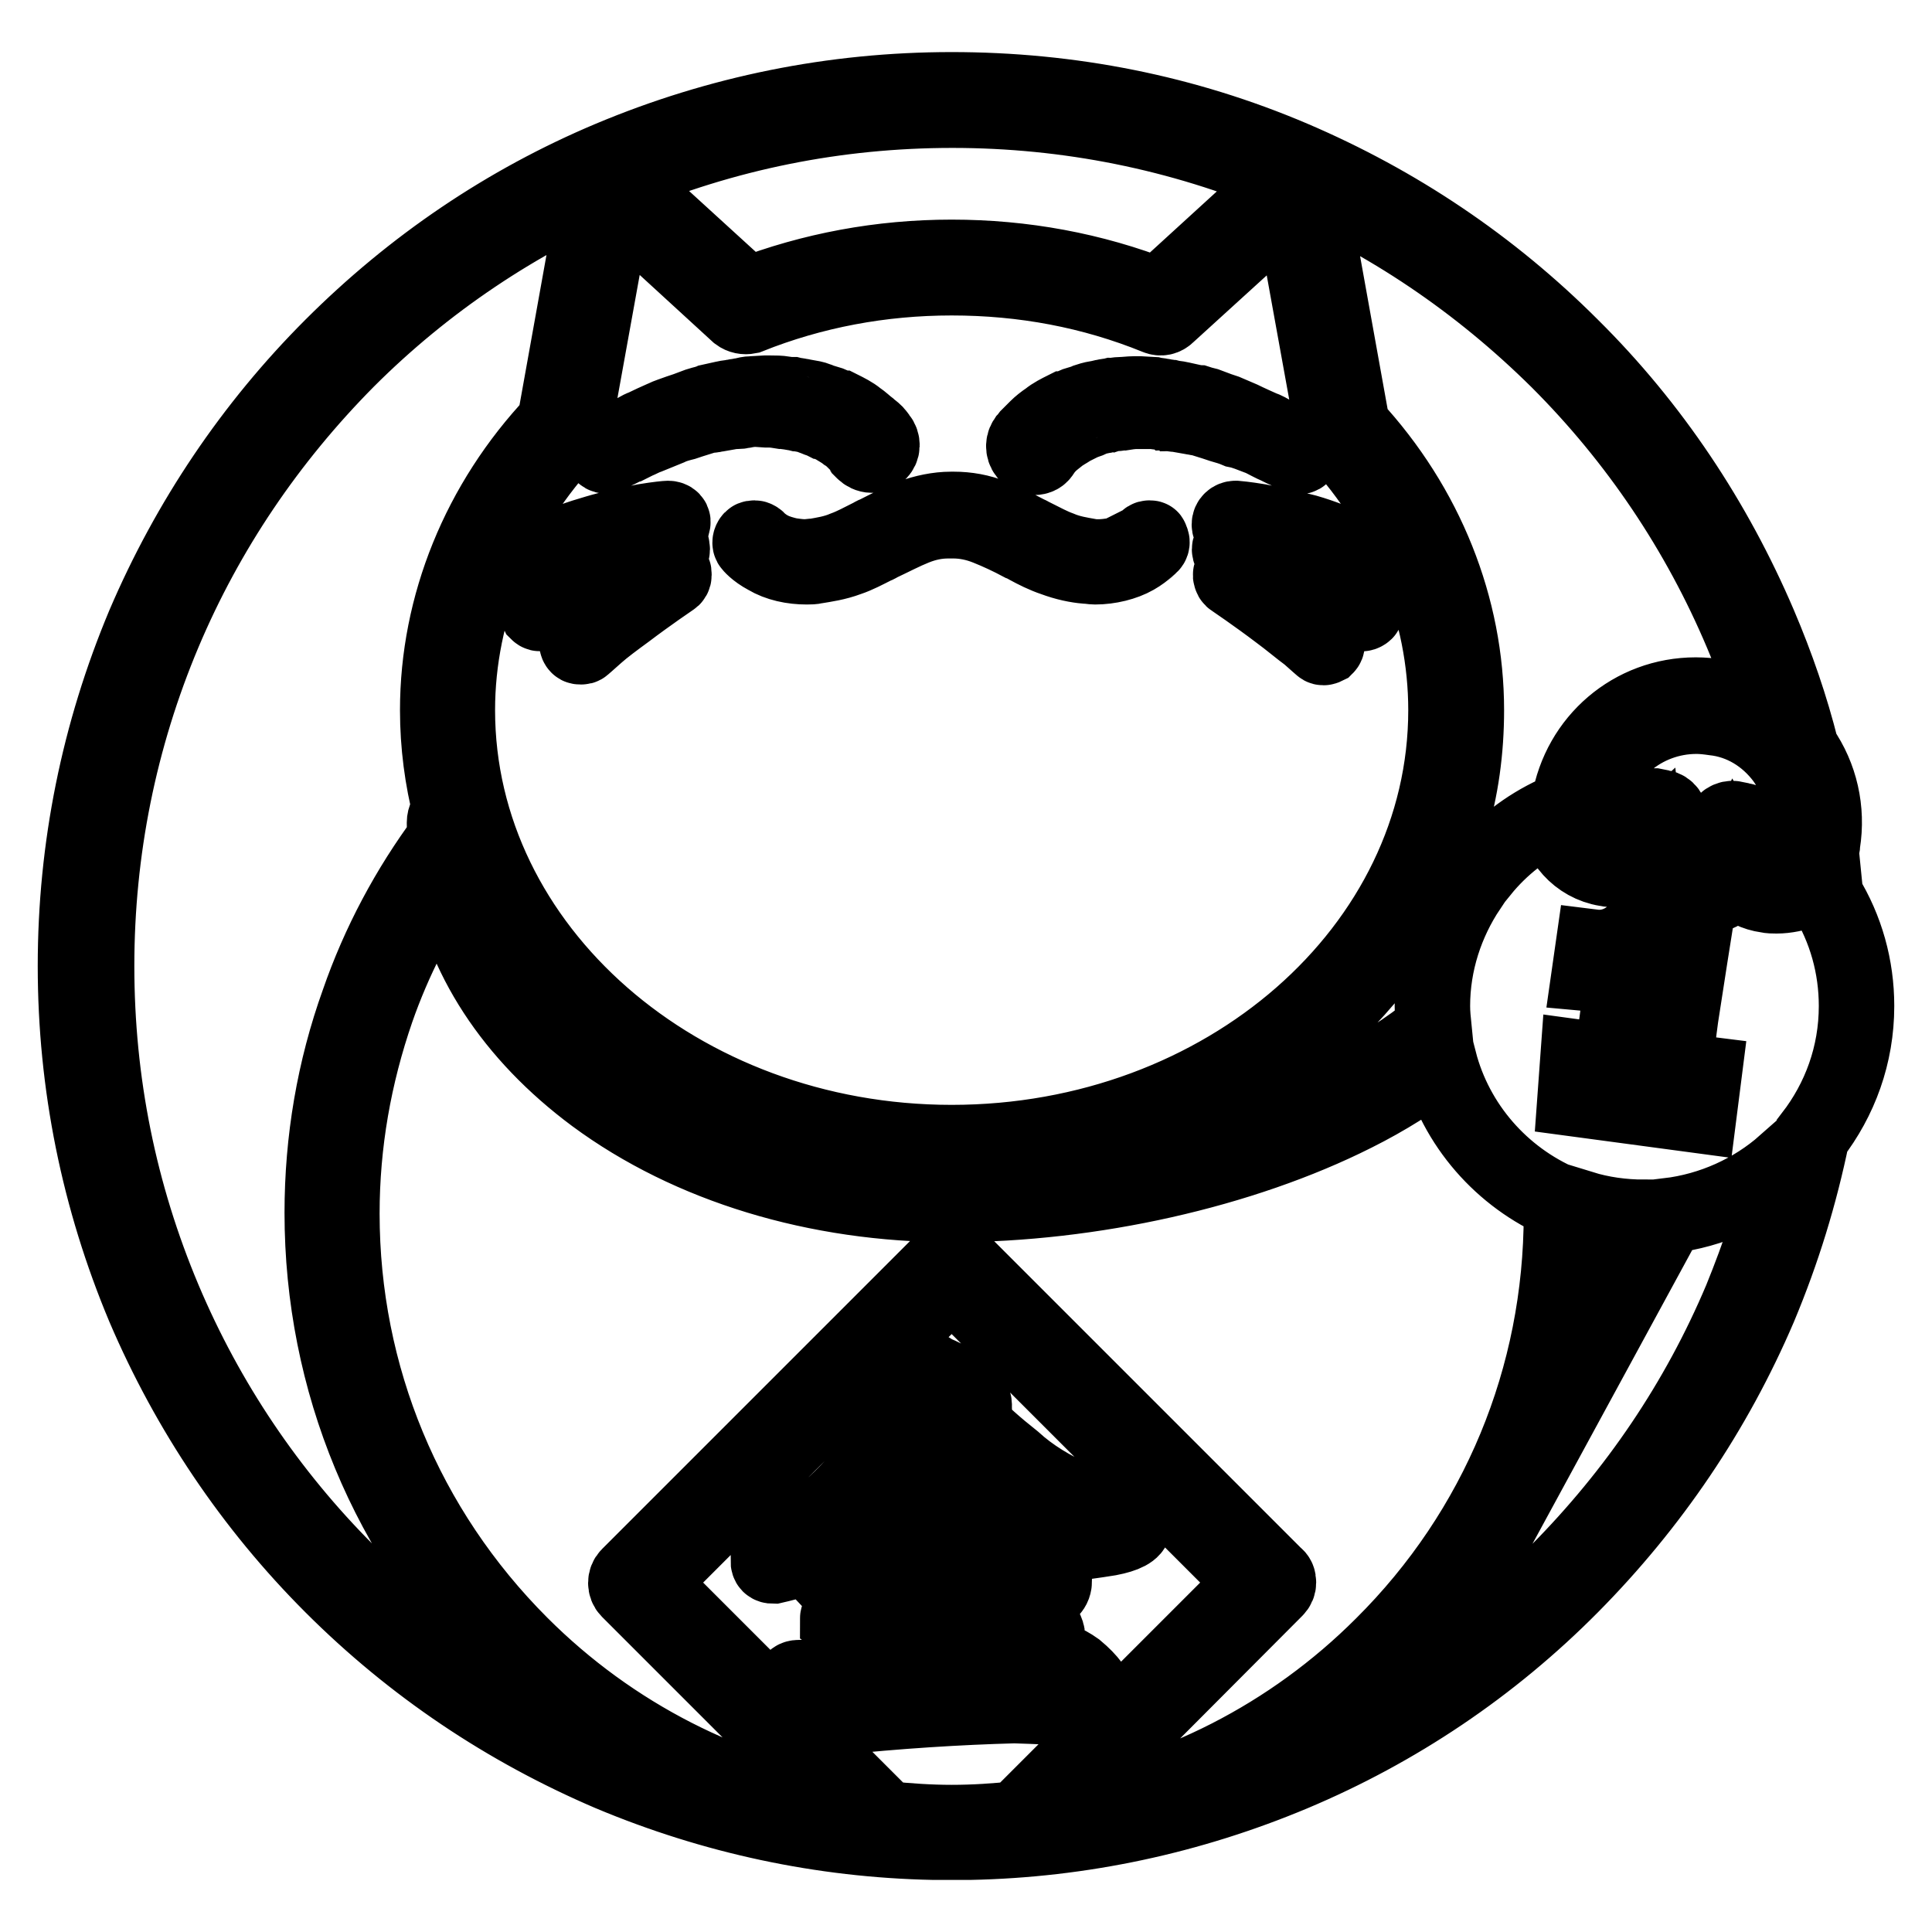 <?xml version="1.0" encoding="utf-8"?>
<!-- Svg Vector Icons : http://www.onlinewebfonts.com/icon -->
<!DOCTYPE svg PUBLIC "-//W3C//DTD SVG 1.1//EN" "http://www.w3.org/Graphics/SVG/1.1/DTD/svg11.dtd">
<svg version="1.1" xmlns="http://www.w3.org/2000/svg" xmlns:xlink="http://www.w3.org/1999/xlink" x="0px" y="0px" viewBox="0 0 256 256" enable-background="new 0 0 256 256" xml:space="preserve">
<g> <path stroke-width="10" fill-opacity="0" stroke="#000000"  d="M115.6,221.4c2.6,0,3.9-1.3,3.9-3.8c-0.1-2.3-2.8-3.6-8-3.6c-0.3,0-0.5,0.2-0.5,0.5c1,0.7,1.9,2.3,2.8,4.6 C114.2,220.7,114.8,221.4,115.6,221.4z M129.2,219.8c2.6-0.1,4.7-0.5,6.3-1.1c2.2-0.7,3.3-1.3,3.3-1.8c0-0.7-0.5-1.6-1.5-2.7 c-1.3-1.3-2.6-2-3.7-2.1c-1.6,0.2-2.5,0.5-2.5,0.7c0.6,0.1,1,0.5,1,1.2c0,1.3-1.1,3.1-3.3,5.4C128.9,219.7,129,219.8,129.2,219.8z  M88.5,75.4c-0.2,0-0.3,0-0.4,0.1c0,0-3,2.2-5.9,4.5c-1.5,1.2-2.9,2.4-3.9,3.3c-1,0.9-1.7,1.6-1.7,1.6c-0.2,0.2-0.2,0.5,0,0.7 c0.1,0.1,0.2,0.1,0.4,0.1c0.1,0,0.2,0,0.3-0.1c0,0,0.7-0.6,1.7-1.5c1-0.9,2.5-2,4-3.1c2.9-2.2,6-4.3,6-4.3c0.2-0.1,0.3-0.3,0.3-0.5 c0-0.2,0-0.4-0.1-0.5C89,75.6,88.8,75.4,88.5,75.4z M88.5,71.9c-0.1,0-0.2,0-0.3,0.1c0,0-4.4,1.7-8.6,3.7c-2.3,1.1-4.3,2.1-5.8,3 c-1.5,0.9-2.4,1.6-2.5,1.7c-0.2,0.2-0.2,0.5-0.1,0.7c0.1,0.1,0.2,0.2,0.4,0.2c0.1,0,0.2,0,0.3-0.1c0,0,0.9-0.7,2.4-1.5 c1.4-0.8,3.5-1.8,5.7-2.8c4.2-1.8,8.6-3.4,8.6-3.4l0,0c0.2-0.1,0.3-0.2,0.4-0.4s0.1-0.4,0-0.6C89.1,72.1,88.8,71.9,88.5,71.9z  M88.5,68.7C88.5,68.7,88.5,68.7,88.5,68.7c-0.1,0-1.3,0.1-3.1,0.4C83.4,69.5,81,70,79,70.6c-2.1,0.6-4.4,1.4-6.2,2.3 c-0.9,0.4-1.6,0.7-2,1l-0.7,0.4c-0.2,0.1-0.3,0.4-0.2,0.6c0.1,0.1,0.2,0.2,0.4,0.2c0.1,0,0.1,0,0.2,0l0.7-0.4 c0.6-0.3,1.3-0.6,1.9-0.9c1.8-0.8,4.1-1.5,6.1-2c2-0.5,4.3-1,6.3-1.2c1.7-0.2,2.9-0.3,2.9-0.3l0,0c0.2,0,0.4-0.1,0.5-0.3 c0.1-0.2,0.2-0.4,0.2-0.6C89.3,69,89,68.7,88.5,68.7z M101.5,54.3c0.1,0,0.2,0,0.3,0c0.7,0,1.3,0.1,1.9,0.2c0.3,0,0.7,0.1,1,0.1 c0.3,0.1,0.6,0.1,1,0.2c0.2,0,0.4,0.1,0.6,0.1c0.5,0.1,1,0.2,1.4,0.4c0.2,0.1,0.3,0.1,0.5,0.2c0.3,0.1,0.6,0.2,0.8,0.3l0.1,0 c0.4,0.2,0.7,0.4,1.1,0.5l0.2,0.1c0.6,0.4,1.2,0.7,1.7,1.1c0.5,0.3,0.9,0.7,1.2,1l0.1,0.1l0.1,0.1c0.3,0.3,0.5,0.5,0.6,0.7l0,0 c0.1,0.1,0.2,0.3,0.2,0.3l0,0c0,0,0.1,0.1,0.1,0.1c0.3,0.3,0.7,0.5,1.1,0.5c0.3,0,0.7-0.1,0.9-0.3c0.6-0.5,0.6-1.4,0.1-2l-0.3-0.4 c-0.2-0.3-0.6-0.6-1-0.9l0,0l-0.1-0.1c-0.4-0.3-0.9-0.8-1.5-1.2c-0.6-0.5-1.4-0.9-2.2-1.3l-0.1,0l-1.4-0.6c-0.3-0.1-0.7-0.2-1-0.3 c-0.2-0.1-0.3-0.1-0.5-0.2c-0.5-0.2-1.1-0.3-1.7-0.4c-0.2,0-0.4-0.1-0.6-0.1c-0.4-0.1-0.7-0.1-1.1-0.2l0,0c-0.3,0-0.7,0-1.1-0.1 c-0.6-0.1-1.2-0.1-1.8-0.1c-0.3,0-0.5,0-0.7,0l-1.8,0.1c-0.4,0-0.8,0.1-1.2,0.2c-0.2,0-0.4,0.1-0.6,0.1c-0.2,0-0.4,0.1-0.6,0.1 c-0.4,0.1-0.8,0.1-1.2,0.2l-1.8,0.4c-0.2,0.1-0.4,0.1-0.6,0.2c-0.4,0.1-0.8,0.2-1.1,0.3l-1.6,0.6c-0.3,0.1-0.6,0.2-0.9,0.3 c-0.8,0.3-1.5,0.5-2.1,0.8c-0.9,0.4-1.8,0.8-2.6,1.2c-0.6,0.2-1.1,0.6-1.6,0.8c-0.2,0.1-0.4,0.2-0.6,0.3c0,0-1.2,0.7-1.7,0.9 l-1.4,0.8c-0.2,0.1-0.3,0.4-0.2,0.7c0.1,0.2,0.3,0.3,0.5,0.3c0.1,0,0.2,0,0.2-0.1l1.5-0.7c0.4-0.2,1-0.5,1.6-0.8l0.1,0 c0.2-0.1,0.4-0.2,0.6-0.3c0.5-0.2,1-0.5,1.6-0.7l2.7-1.1c0.6-0.3,1.3-0.5,2.1-0.7c0.3-0.1,0.6-0.2,0.9-0.3l1.6-0.5 c0.3-0.1,0.7-0.2,1.1-0.2c0.2,0,0.4-0.1,0.6-0.1l1.7-0.3c0.4-0.1,0.7-0.1,1.1-0.1c0.2,0,0.4,0,0.6-0.1c0.2,0,0.4,0,0.6-0.1 c0.4,0,0.7-0.1,1.1-0.1L101.5,54.3z M152.3,71.3c-0.2,0-0.3,0.1-0.4,0.2c0,0-0.5,0.6-1.8,1.3c-0.8,0.4-1.6,0.7-2.4,0.8 c-0.7,0.1-1.4,0.2-2.1,0.2c-0.4,0-0.9,0-1.3-0.1c-1.1-0.2-2.5-0.4-3.9-1c-1.1-0.4-2.2-1-3.4-1.6c-0.3-0.1-0.5-0.3-0.8-0.4 c-1.5-0.8-3-1.5-4.6-2.2c-1.7-0.7-3.5-1-5.2-1c-0.1,0-0.1,0-0.2,0c-0.1,0-0.1,0-0.2,0c-1.7,0-3.6,0.4-5.2,1 c-1.6,0.6-3.1,1.4-4.7,2.2c-0.3,0.1-0.6,0.3-0.8,0.4c-1.2,0.6-2.3,1.2-3.4,1.6c-1.4,0.6-2.8,0.8-3.9,1c-0.4,0-0.9,0.1-1.3,0.1 c-0.7,0-1.4-0.1-2.1-0.2c-0.8-0.2-1.6-0.4-2.4-0.8c-0.6-0.3-1-0.6-1.4-0.9c-0.3-0.2-0.4-0.4-0.4-0.4c-0.1-0.1-0.3-0.2-0.4-0.2 c-0.1,0-0.3,0-0.4,0.1c-0.2,0.2-0.3,0.6-0.1,0.8c0,0,0.6,0.8,2.1,1.6c1.5,0.9,3.4,1.3,5.3,1.3c0.4,0,0.8,0,1.2-0.1 c1.2-0.2,2.7-0.4,4.3-1c1.2-0.4,2.3-1,3.5-1.6c0.3-0.1,0.6-0.3,0.8-0.4c1.5-0.7,3-1.5,4.5-2.1c1.5-0.6,2.9-0.9,4.5-0.9 c0.1,0,0.2,0,0.3,0c0.1,0,0.2,0,0.3,0c1.5,0,3,0.3,4.5,0.9c1.5,0.6,3,1.3,4.5,2.1c0.3,0.1,0.6,0.3,0.8,0.4c1.1,0.6,2.3,1.2,3.5,1.6 c1.6,0.6,3.1,0.9,4.3,1c0.4,0,0.8,0.1,1.2,0.1c1.9,0,3.9-0.5,5.3-1.3c1.4-0.8,2-1.6,2.1-1.6c0.2-0.2,0.2-0.6-0.1-0.8 C152.6,71.3,152.4,71.3,152.3,71.3z M166.6,57.9c0.6,0.2,1.1,0.5,1.5,0.7c0.2,0.1,0.4,0.2,0.6,0.3c0.7,0.3,1.2,0.6,1.7,0.8l1.5,0.7 c0.1,0,0.2,0.1,0.2,0.1c0.2,0,0.4-0.1,0.5-0.3c0.1-0.3,0-0.6-0.2-0.7l-3.1-1.7c-0.2-0.1-0.4-0.2-0.6-0.3c-0.5-0.3-1-0.6-1.6-0.8 c0,0-1.8-0.8-2.6-1.2c-0.7-0.3-1.4-0.6-2.1-0.9c-0.3-0.1-0.6-0.2-0.9-0.3l-1.6-0.6c-0.4-0.1-0.8-0.2-1.1-0.3 c-0.2,0-0.4-0.1-0.6-0.1l-1.8-0.4c-0.4-0.1-0.8-0.1-1.2-0.2c-0.2,0-0.4-0.1-0.6-0.1c-0.2,0-0.4-0.1-0.6-0.1 c-0.4-0.1-0.8-0.1-1.2-0.2l-1.8-0.1c-0.2,0-0.5,0-0.7,0c-0.6,0-1.2,0.1-1.8,0.1c-0.4,0-0.7,0.1-1.1,0.1l0,0 c-0.4,0.1-0.8,0.1-1.1,0.2c-0.2,0-0.4,0.1-0.5,0.1c-0.6,0.1-1.1,0.2-1.7,0.4c-0.2,0.1-0.3,0.1-0.5,0.2c-0.3,0.1-0.7,0.2-1,0.3 l-1.4,0.6l-0.1,0c-0.8,0.4-1.6,0.8-2.2,1.3c-0.6,0.4-1.1,0.8-1.5,1.2l-0.1,0.1l0,0c-0.4,0.4-0.7,0.7-1,1l-0.3,0.4 c0,0-0.1,0.1-0.1,0.1c-0.4,0.6-0.3,1.5,0.3,2c0.2,0.2,0.5,0.3,0.8,0.3c0.5,0,0.9-0.2,1.1-0.6l0,0c0,0,0.1-0.1,0.2-0.3l0,0 c0.1-0.1,0.3-0.4,0.6-0.7l0.1-0.1l0.1-0.1c0.3-0.3,0.7-0.6,1.2-1c0.5-0.4,1.1-0.7,1.7-1.1l0.2-0.1c0.4-0.2,0.8-0.4,1.2-0.6 c0.3-0.1,0.5-0.2,0.8-0.3c0.2-0.1,0.3-0.1,0.5-0.2c0.4-0.2,0.9-0.3,1.4-0.4c0.2,0,0.4-0.1,0.6-0.1c0.3-0.1,0.6-0.2,1-0.2 c0.3,0,0.7-0.1,1-0.1c0.6-0.1,1.3-0.2,1.9-0.2c0.1,0,0.2,0,0.3,0l1.7,0c0.4,0,0.7,0.1,1.1,0.1c0.2,0,0.4,0,0.6,0.1 c0.2,0,0.4,0,0.6,0.1c0.4,0,0.7,0.1,1.1,0.1l1.7,0.3c0.2,0,0.4,0.1,0.6,0.1c0.4,0.1,0.7,0.1,1,0.2l1.6,0.5c0.3,0.1,0.6,0.2,0.9,0.3 c0.7,0.2,1.4,0.4,2.1,0.7C164.9,57.2,165.8,57.6,166.6,57.9z M175.6,84.9L175.6,84.9c-0.2-0.2-0.8-0.8-1.6-1.5 c-1-0.9-2.5-2.1-3.9-3.3c-2.9-2.3-5.9-4.5-5.9-4.5l0,0c-0.1-0.1-0.3-0.1-0.4-0.1c-0.2,0-0.5,0.1-0.6,0.3c-0.1,0.2-0.2,0.4-0.1,0.5 c0,0.2,0.1,0.4,0.3,0.5c0,0,3.1,2.1,6,4.3c1.5,1.1,2.9,2.3,4,3.1c1,0.9,1.7,1.5,1.7,1.5c0.1,0.1,0.2,0.1,0.3,0.1 c0.1,0,0.3-0.1,0.3-0.1c0.2-0.2,0.2-0.5,0-0.7L175.6,84.9z M180.8,80.3L180.8,80.3c-0.3-0.2-1.1-0.9-2.4-1.6 c-1.4-0.9-3.5-1.9-5.8-3c-4.2-2-8.6-3.7-8.6-3.7l0,0c-0.1,0-0.2,0-0.3,0c-0.3,0-0.6,0.2-0.7,0.5c-0.1,0.2-0.1,0.4,0,0.6 c0.1,0.2,0.2,0.3,0.4,0.4c0,0,4.4,1.6,8.7,3.4c2.3,1,4.3,2,5.7,2.8c1.5,0.8,2.4,1.5,2.4,1.5c0.1,0.1,0.2,0.1,0.3,0.1 c0.1,0,0.3-0.1,0.4-0.2c0.1-0.1,0.1-0.2,0.1-0.3c0-0.1-0.1-0.2-0.2-0.3L180.8,80.3z M166.8,69.1c-1.8-0.3-3-0.4-3-0.4l-0.1,0 c-0.4,0-0.8,0.3-0.8,0.8c0,0.4,0.3,0.8,0.8,0.8c0,0,1.2,0.1,2.9,0.3c2,0.3,4.3,0.7,6.3,1.2c2.1,0.5,4.3,1.3,6.1,2 c0.9,0.3,1.5,0.7,1.9,0.9l0.7,0.4c0.1,0,0.1,0,0.2,0c0.2,0,0.3-0.1,0.4-0.2c0.1-0.1,0.1-0.2,0-0.4c0-0.1-0.1-0.2-0.2-0.3l-0.7-0.4 c-0.4-0.2-1.1-0.6-2-1c-1.9-0.8-4.1-1.7-6.2-2.3C171.2,70,168.9,69.5,166.8,69.1z M142.6,198.7c-3.2-1.4-6-3.1-8.3-5.2 c-2.4-1.9-4.3-3.6-5.7-5.1c-0.1-0.1-0.2-0.3-0.3-0.4c0.4-0.3,0.6-0.9,0.8-1.6c0-1.1-0.6-2.1-1.9-2.9c-1.3-0.6-2.4-1.2-3.6-1.7 c-0.5-0.4-1-0.7-1.4-0.7c-1.8,0.5-2.7,1.1-2.7,1.7c1,0,1.5,0.6,1.5,1.8c-1.1,3.5-3.2,7-6.3,10.4c-2,2.4-4.2,4.6-6.6,6.5 c-2.1,2-4.2,3.7-6.3,5.3c0,0.5,0.2,0.7,0.7,0.7c4.4-1,8.4-2.6,12.1-5c1.7,1.7,2.9,2.6,3.8,2.6c0.7-0.1,1.4-0.2,2.2-0.3 c0.3,0.5,0.5,1.3,0.7,2.5v0.2c-4.7,0.7-8.2,1.2-10.6,1.3c-0.5,0-0.8,0.2-0.8,0.6c2.5,2.7,4.3,4,5.5,4c1.9-0.3,3.9-0.6,6-0.9 c0.1,2.8,0.2,5.7,0.2,8.6c-6.4,0.7-11.6,1.1-15.8,1.2c-0.4,0-0.7,0.2-0.7,0.5c2,3.2,3.8,4.8,5.3,4.8c8.6-0.9,16.6-1.4,24-1.6 c3,0.1,6.1,0.2,9.2,0.5c1.3,0,1.9-0.5,1.9-1.4c-0.2-1.1-1.1-2.4-2.9-3.9c-1.4-1-2.9-1.6-4.7-1.8c-1.3,0-3.1,0.2-5.4,0.4 c-1.4,0.2-2.9,0.3-4.5,0.5c0-3.4,0.1-6.3,0.1-8.6c3.1-0.3,6.3-0.5,9.7-0.6c1.3,0,1.9-0.6,1.9-1.7c-0.1-0.5-0.8-1.2-2.1-2.3 c-1.4-1-2.4-1.5-3.3-1.5c-0.5,0-2.5,0.3-6.1,0.8c0-0.4,0.1-0.7,0.2-0.9c0-0.5-0.2-1.1-0.5-1.6c1.1-0.1,2.3-0.1,3.5-0.2 c1.3,0,1.9-0.5,1.9-1.6c-0.1-0.5-0.7-1.2-2-2.3c-1.3-1-2.4-1.5-3.2-1.5c-0.4,0-2.3,0.4-5.6,1.2c-2.2,0.5-4.1,1-5.7,1.2 c3.3-2.5,6.2-5.6,8.8-9.4c2.8,3.2,5.2,6.3,7.5,9.3c1.8,2.7,3.2,4.1,4.3,4.2c2.1,0,5.3-0.3,9.6-1c2.1-0.4,3.2-1,3.2-1.7 C150.4,201.9,147.8,200.7,142.6,198.7z M241.9,118.7c-0.2-2-0.4-4-0.6-6c0.1-0.3,0.2-0.6,0.2-1c0.7-4.4-0.3-8.8-2.8-12.4 c-1.4-5.6-3.3-11.1-5.6-16.5c-5.9-13.8-14.2-26.3-24.9-36.9c-10.7-10.7-23.1-19-36.9-24.9c-14.3-6.1-29.5-9.1-45.2-9.1 c-15.7,0-30.9,3.1-45.2,9.1C67.1,26.8,54.7,35.2,44,45.9C33.4,56.5,25,69,19.1,82.8C13.1,97.1,10,112.3,10,128 c0,15.7,3.1,30.9,9.1,45.2C25,187,33.4,199.5,44,210.1c10.7,10.7,23.1,19,36.9,24.9c13.6,5.7,28,8.8,42.8,9.1c0.1,0,0.2,0,0.2,0 c0.7,0,1.4,0,2.2,0c0.7,0,1.4,0,2.2,0c0.1,0,0.2,0,0.2,0c14.8-0.3,29.2-3.4,42.8-9.1c13.8-5.8,26.3-14.2,36.9-24.9 s19-23.1,24.9-36.9c3.1-7.4,5.4-14.9,7-22.7c3.7-4.8,5.9-10.7,5.9-17.2C246,128.1,244.6,123.1,241.9,118.7z M236.4,100.6 c2.2,3.1,3.1,6.9,2.5,10.7c-0.3,1.7-1.7,3-3.5,3c-0.2,0-0.4,0-0.6,0c-1.9-0.3-3.2-2.1-2.9-4.1c0.1-0.7-0.4-1.4-1.1-1.5l-1-0.2 c-0.3-0.1-0.7,0-1,0.2c-0.3,0.2-0.5,0.5-0.5,0.9l-0.3,2.1c-0.3,1.7-1.7,3-3.5,3c-0.2,0-0.4,0-0.6,0c-1.9-0.3-3.2-2.1-2.9-4.1 l0.3-2.1c0.1-0.7-0.4-1.4-1.1-1.5l-1-0.2c-0.1,0-0.1,0-0.2,0c-0.3,0-0.6,0.1-0.8,0.3c-0.3,0.2-0.5,0.5-0.5,0.9 c-0.3,1.7-1.7,3-3.5,3c-0.2,0-0.4,0-0.6,0c-1.9-0.3-3.2-2.1-2.9-4.1c1.1-7,7.1-12,14.1-12c0.8,0,1.6,0.1,2.3,0.2 C230.8,95.5,234.1,97.5,236.4,100.6z M126.1,241.5c-2.9,0-5.8-0.2-8.7-0.5l-31.3-31.3l40-40l40,40L134.8,241 C132,241.3,129.1,241.5,126.1,241.5z M169,210.6c0.3-0.3,0.4-0.6,0.4-0.9c0-0.4-0.1-0.7-0.4-0.9l-41.9-41.9c-0.5-0.5-1.4-0.5-1.9,0 l-41.9,41.9c-0.5,0.5-0.5,1.4,0,1.9l29.8,29.8c-16.6-2.7-32-10.5-44.1-22.6c-15.3-15.3-23.7-35.6-23.7-57.1c0-9.3,1.6-18.3,4.6-27 c2.3-6.6,5.5-12.8,9.4-18.5c1.8,11.4,8.6,21.8,19.5,29.9c12.6,9.3,29.4,14.4,47.3,14.4c18.5,0,38.5-4.5,53.4-12 c4.2-2.1,8-4.5,11.2-7c2.2,8.5,8.3,15.4,16.2,18.8c0,0.5,0,1,0,1.5c0,21.6-8.4,41.9-23.7,57.1c-12.1,12.1-27.5,19.9-44.1,22.6 L169,210.6z M190,136.2c-3.4,2.8-7.5,5.4-12.2,7.8c-14.4,7.3-33.7,11.6-51.7,11.6c-17.1,0-33-4.8-45-13.6 c-8.7-6.4-14.6-14.4-17.1-23.2c3.4,6.5,8.1,12.5,14,17.7c12.9,11.3,30,17.5,48.1,17.5c18.2,0,35.3-6.2,48.2-17.5 c7.8-6.8,13.5-15.1,16.8-24c1.2,1.7,2.4,3.4,3.5,5.2c-3,4.5-4.8,9.9-4.8,15.6C189.8,134.3,189.9,135.2,190,136.2z M126.1,151.4 c-36.1,0-65.5-25.7-65.5-57.3c0-13.3,5.4-26.3,15.1-36.6c0.2-0.2,0.3-0.4,0.3-0.7l4.7-26c0.1-0.7,0.5-2.3,1.8-2.3 c0.6,0,1.3,0.4,2.1,1l13.2,12.1c0.4,0.3,0.9,0.4,1.4,0.3c8.5-3.4,17.6-5.1,26.9-5.1c9.5,0,18.6,1.7,27.2,5.2c0.5,0.2,1,0.1,1.4-0.3 l13.4-12.2c0.7-0.7,1.5-1,2-1c1.2,0,1.6,1.6,1.8,2.3l4.8,26.5c0,0.3,0.2,0.5,0.3,0.7c9.4,10.2,14.6,23,14.6,36.1 C191.6,125.7,162.3,151.4,126.1,151.4z M230.7,172.2c-5.7,13.5-13.9,25.6-24.3,36.1c-10.4,10.4-22.6,18.6-36.1,24.3 c-1.9,0.8-3.7,1.5-5.6,2.2c7.5-3.9,14.4-8.9,20.5-15.1c5.3-5.3,9.7-11.1,13.3-17.4l0.1,0l22.4-41.2c5.9-0.7,11.3-3.2,15.5-6.9 C235.1,160.4,233.1,166.3,230.7,172.2z M210.6,129l0.5-3.5c2.4,0.3,5.3-0.7,7.3-4.3l6.3,0.8c0,0-1.4,8.8-2,12.8 c-0.3,2.1-0.5,4.3-0.9,7l4,0.5l-0.7,5.5l-16.4-2.2l0.4-5.5l4.4,0.6c0.3-2.3,0.7-4.7,1-7.2c0.2-1.2,0.3-2.3,0.5-4.1L210.6,129z  M209.6,160.1c2.6,0.8,5.4,1.2,8.3,1.2l-10.8,19.8c1.7-6.6,2.5-13.5,2.5-20.5C209.6,160.5,209.6,160.3,209.6,160.1z M235.4,118.7 c-0.4,0-0.9,0-1.3-0.1c-1.5-0.2-2.9-0.9-4-1.9c-1.5,1.5-3.5,2.4-5.7,2.4c-0.4,0-0.9,0-1.3-0.1c-2.6-0.4-4.8-2.1-5.9-4.4 c-1,0.4-2.1,0.6-3.1,0.6c-0.4,0-0.9,0-1.3-0.1c-3.7-0.6-6.4-3.7-6.7-7.3c-3.9,1.8-7.2,4.4-9.8,7.6c-1.3-2-2.7-4-4.2-5.9 c1.5-4.9,2.2-10.1,2.2-15.4c0-13.6-5.3-27-15.1-37.6l-4.7-26.1c-0.5-2.8-2.2-4.5-4.4-4.5c-1.3,0-2.6,0.6-3.9,1.7l-12.7,11.6 c-8.7-3.4-17.9-5.1-27.4-5.1c-9.4,0-18.5,1.7-27.1,5L86.4,27.6c-1.2-1.1-2.6-1.7-3.9-1.7c-2.2,0-3.9,1.7-4.4,4.5l-4.6,25.6 C63.5,66.6,58,80.2,58,94.1c0,4.6,0.6,9.1,1.7,13.4c-0.5,0.3-0.8,0.9-0.8,1.5c0,0.7,0,1.4,0.1,2.1c-4.9,6.6-8.8,13.9-11.5,21.7 c-3.2,8.9-4.8,18.3-4.8,27.9c0,22.3,8.7,43.3,24.5,59c6.1,6.1,13,11.2,20.5,15.1c-1.9-0.7-3.8-1.4-5.6-2.2 c-13.5-5.7-25.6-13.9-36.1-24.3c-10.4-10.4-18.6-22.6-24.3-36.1c-5.9-14-8.9-28.8-8.9-44.2c0-15.3,3-30.2,8.9-44.2 c5.7-13.5,13.9-25.6,24.3-36.1C56.3,37.4,68.5,29.2,82,23.5c14-5.9,28.8-8.9,44.2-8.9c15.3,0,30.2,3,44.2,8.9 c13.5,5.7,25.6,13.9,36.1,24.3c10.4,10.4,18.6,22.6,24.3,36.1c1.6,3.8,3,7.6,4.1,11.5c-2.1-1.6-4.7-2.7-7.4-3.1 c-0.9-0.1-1.8-0.2-2.8-0.2c-8.4,0-15.4,6-16.8,14.3c-0.6,3.4,1.8,6.6,5.1,7.1c0.3,0.1,0.7,0.1,1,0.1c1.6,0,3-0.6,4.1-1.6 c0.3,2.7,2.4,4.9,5.2,5.4c0.3,0.1,0.7,0.1,1,0.1c2.5,0,4.6-1.4,5.6-3.5c0.9,1.6,2.5,2.8,4.4,3.1c0.3,0.1,0.7,0.1,1,0.1 c1.3,0,2.6-0.4,3.6-1.1c0.1,0.6,0.1,1.3,0.2,1.9C238,118.4,236.7,118.7,235.4,118.7z"/></g>
</svg>